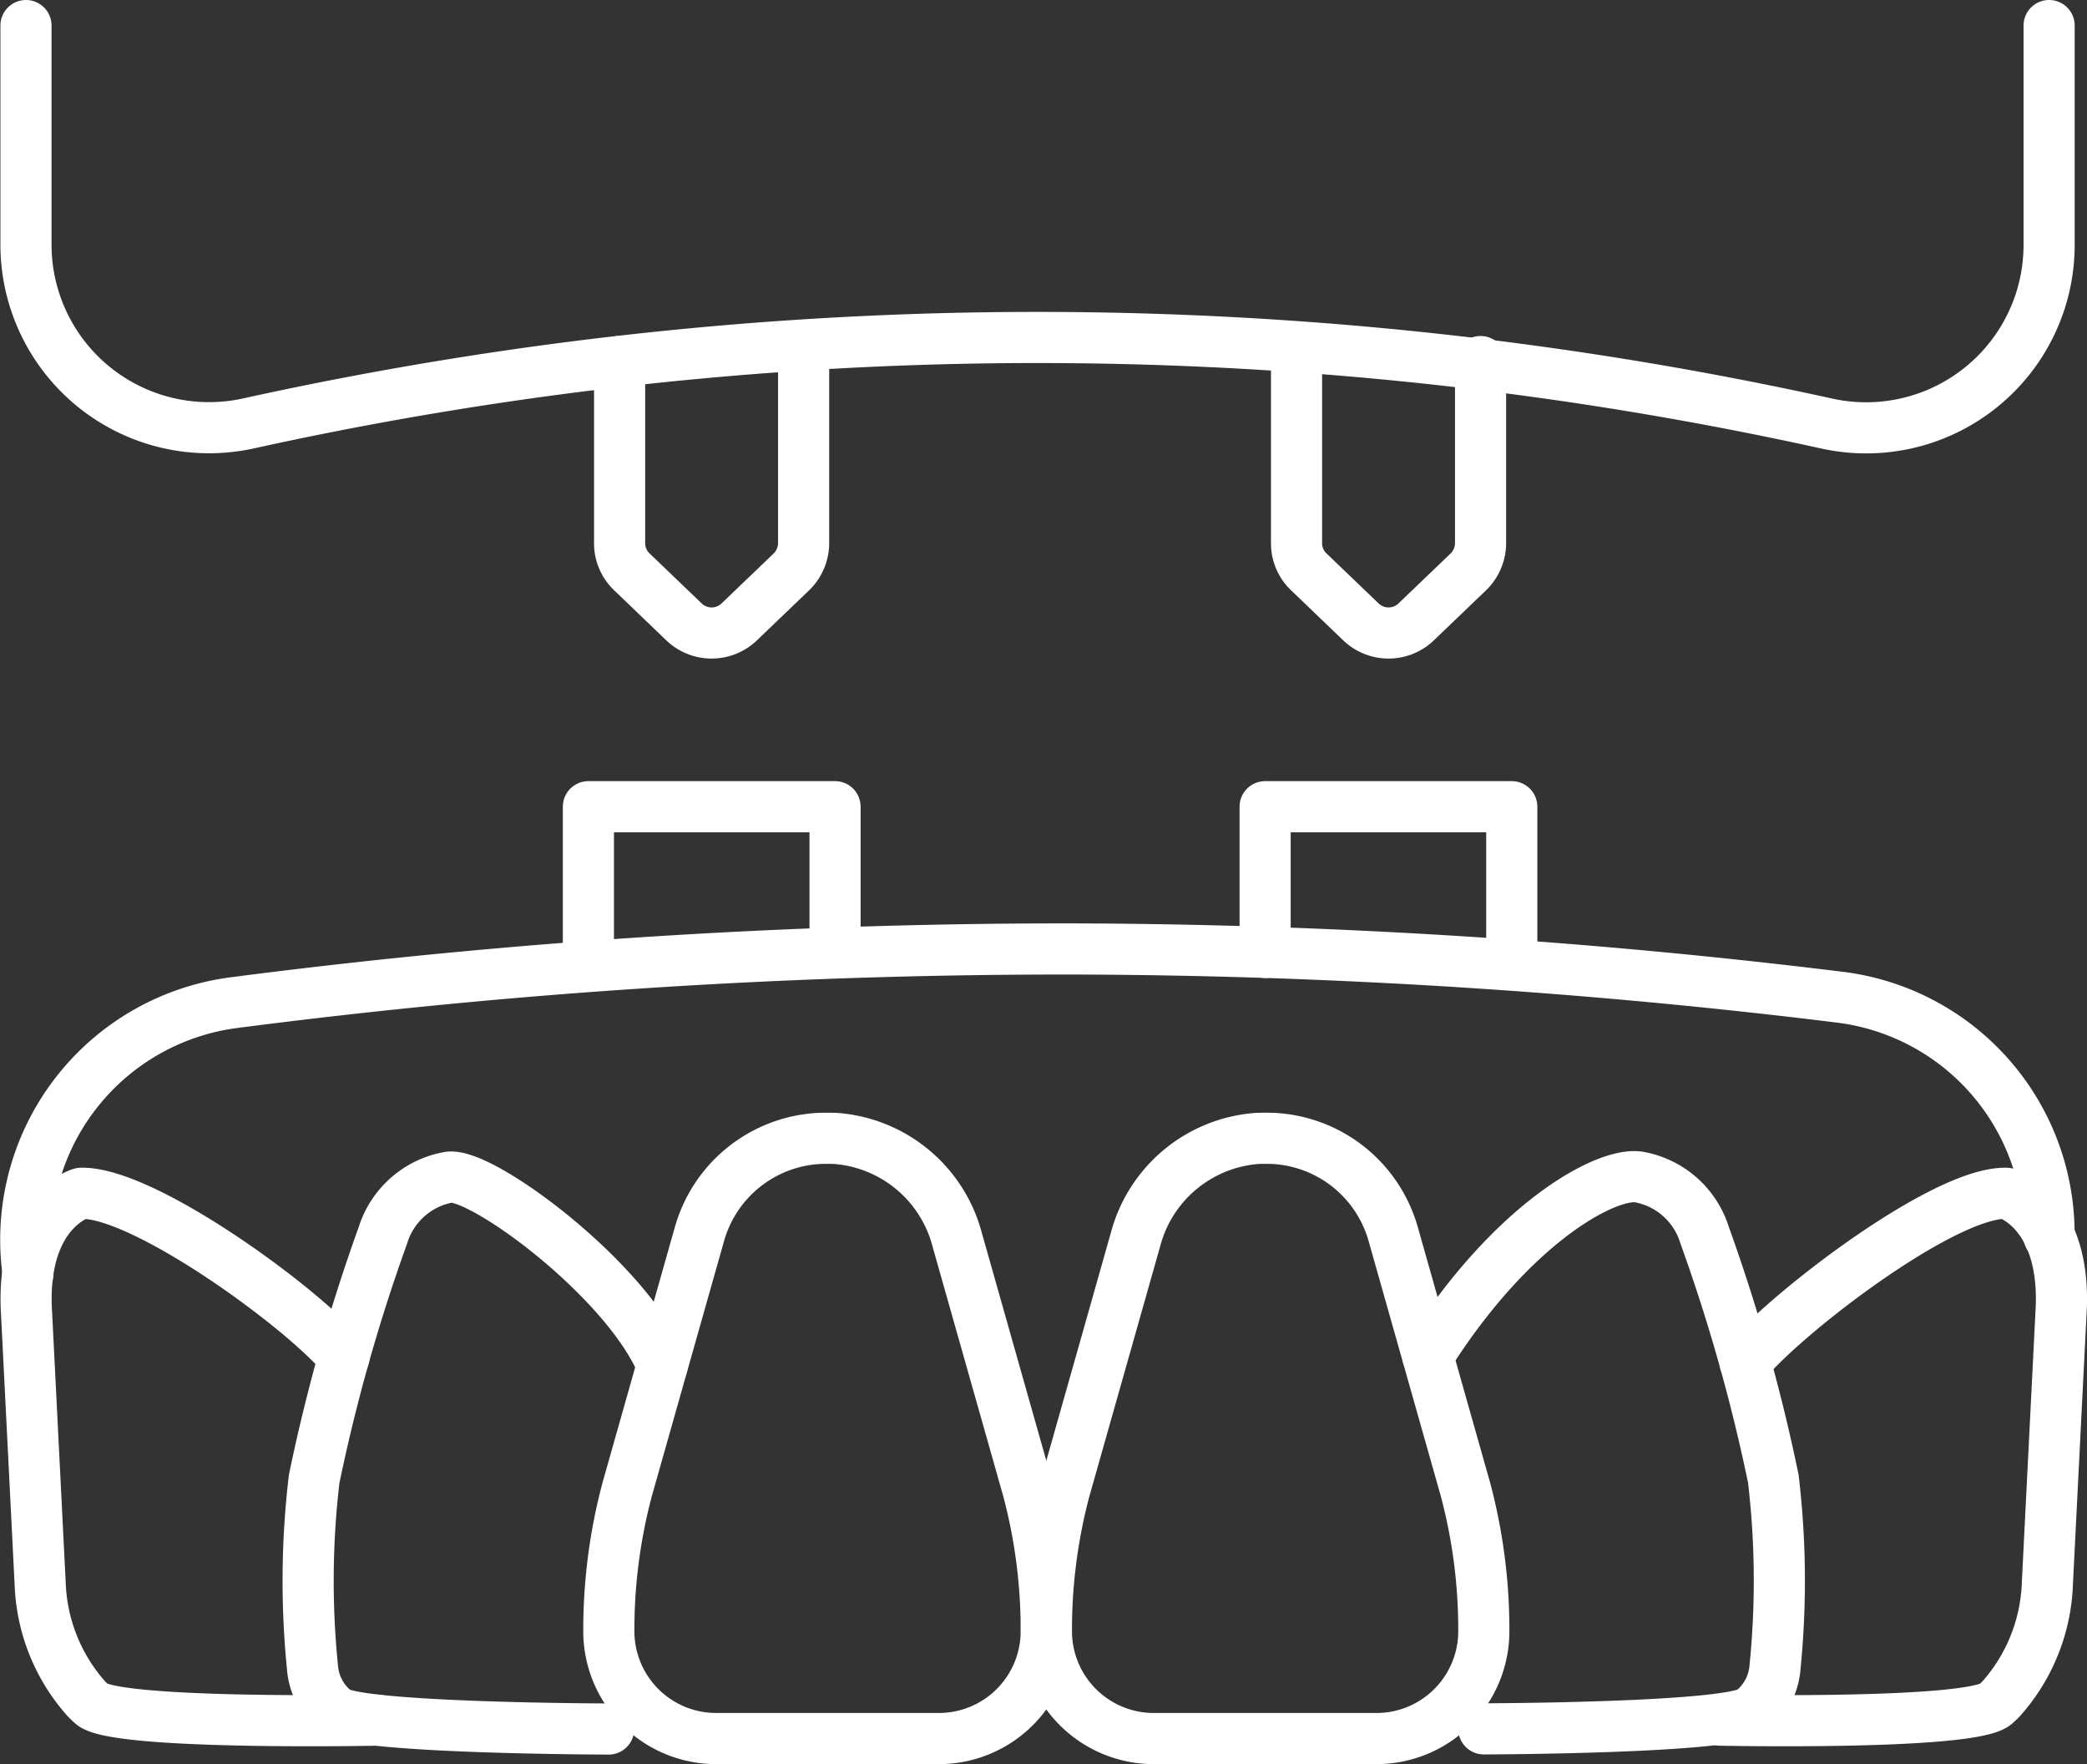<svg xmlns="http://www.w3.org/2000/svg" width="81.633" height="69" viewBox="0 0 81.633 69">
  <rect x="0" y="0" width="81.633" height="69" fill="#333333" stroke="none"/>
  <g id="_ÎÓÈ_1" transform="translate(-0.492 -0.5)">
    <g id="Group_31" data-name="Group 31" transform="translate(1.497 1.5)">
      <g id="Group_30" data-name="Group 30" transform="translate(0 30.553)">
        <path id="Path_32" data-name="Path 32" d="M37.455,53.2a5.327,5.327,0,0,1,4.757,3.949l2.77,9.783a21.323,21.323,0,0,1,.716,5.616,4.2,4.2,0,0,1-4.218,4.125H32.808a4.2,4.2,0,0,1-4.218-4.125,21.323,21.323,0,0,1,.716-5.616l2.829-9.994A5.146,5.146,0,0,1,36.815,53.2h0c.219-.008.438-.008.64,0Z" transform="translate(-5.78 -40.225)" fill="rgba(255,255,255,0)" stroke="#ffffff" stroke-linecap="round" stroke-linejoin="round" stroke-width="2"/>
        <path id="Path_33" data-name="Path 33" d="M28.469,62.349C27.071,59,21.422,54.831,20.134,55a3.3,3.3,0,0,0-2.593,2.282A69.872,69.872,0,0,0,14.855,66.8a33.823,33.823,0,0,0-.067,7.367,2.407,2.407,0,0,0,.909,1.718c.909.682,10.676.7,10.676.7" transform="translate(-3.571 -40.51)" fill="rgba(255,255,255,0)" stroke="#ffffff" stroke-linecap="round" stroke-linejoin="round" stroke-width="2"/>
        <path id="Path_34" data-name="Path 34" d="M13.946,62.165c-1.6-1.936-7.847-6.483-10.28-6.415,0,0-2.256.64-2.147,4.4l.547,10.861a7.146,7.146,0,0,0,1.81,4.513c.067.067.143.143.219.21.985.825,11.139.623,11.139.623" transform="translate(-1.5 -40.629)" fill="rgba(255,255,255,0)" stroke="#ffffff" stroke-linecap="round" stroke-linejoin="round" stroke-width="2"/>
        <path id="Path_35" data-name="Path 35" d="M66.64,62c3.292-5.211,6.946-7.182,8.234-7.013a3.3,3.3,0,0,1,2.593,2.282,69.871,69.871,0,0,1,2.686,9.522,33.823,33.823,0,0,1,.067,7.367,2.407,2.407,0,0,1-.909,1.718c-.909.682-10.482.7-10.482.7" transform="translate(-11.795 -40.507)" fill="rgba(255,255,255,0)" stroke="#ffffff" stroke-linecap="round" stroke-linejoin="round" stroke-width="2"/>
        <path id="Path_36" data-name="Path 36" d="M81.2,62.367c1.6-1.936,7.788-6.685,10.221-6.617,0,0,2.256.64,2.147,4.4l-.547,10.861a7.146,7.146,0,0,1-1.81,4.513c-.067.067-.143.143-.219.21-.985.825-10.76.623-10.76.623" transform="translate(-13.943 -40.629)" fill="rgba(255,255,255,0)" stroke="#ffffff" stroke-linecap="round" stroke-linejoin="round" stroke-width="2"/>
        <path id="Path_37" data-name="Path 37" d="M57.162,53.2a5.327,5.327,0,0,0-4.757,3.949l-2.77,9.783a21.323,21.323,0,0,0-.716,5.616,4.2,4.2,0,0,0,4.218,4.125h8.672a4.2,4.2,0,0,0,4.218-4.125,21.323,21.323,0,0,0-.716-5.616l-2.829-9.994A5.146,5.146,0,0,0,57.8,53.2h0c-.219-.008-.438-.008-.64,0Z" transform="translate(-8.993 -40.225)" fill="rgba(255,255,255,0)" stroke="#ffffff" stroke-linecap="round" stroke-linejoin="round" stroke-width="2"/>
        <path id="Path_38" data-name="Path 38" d="M1.584,57.1l-.042-.438A9.348,9.348,0,0,1,9.633,46.5a252.693,252.693,0,0,1,33.146-2.1,250.105,250.105,0,0,1,29.678,1.886,9.324,9.324,0,0,1,8.183,9.337v.017" transform="translate(-1.497 -38.835)" fill="rgba(0,0,0,0)" stroke="#ffffff" stroke-linecap="round" stroke-linejoin="round" stroke-width="2"/>
        <path id="Path_39" data-name="Path 39" d="M27.64,43.818V37.79h9.648v5.624" transform="translate(-5.63 -37.79)" fill="rgba(0,0,0,0)" stroke="#ffffff" stroke-linecap="round" stroke-linejoin="round" stroke-width="2"/>
        <path id="Path_40" data-name="Path 40" d="M59.08,43.49v-5.7h9.648v5.632" transform="translate(-10.6 -37.79)" fill="rgba(0,0,0,0)" stroke="#ffffff" stroke-linecap="round" stroke-linejoin="round" stroke-width="2"/>
      </g>
      <path id="Path_41" data-name="Path 41" d="M1.51,1.5v8.562h0a7.162,7.162,0,0,0,8.7,7,143.307,143.307,0,0,1,61.755.008,7.155,7.155,0,0,0,8.68-7h0V1.5" transform="translate(-1.499 -1.5)" fill="rgba(0,0,0,0)" stroke="#ffffff" stroke-linecap="round" stroke-linejoin="round" stroke-width="2"/>
      <path id="Path_42" data-name="Path 42" d="M36.288,17.11v7.1a1.573,1.573,0,0,1-.48,1.128l-2.037,1.953a1.561,1.561,0,0,1-2.164,0L29.57,25.336a1.54,1.54,0,0,1-.48-1.128v-7.1" transform="translate(-5.859 -3.968)" fill="rgba(0,0,0,0)" stroke="#ffffff" stroke-linecap="round" stroke-linejoin="round" stroke-width="2"/>
      <path id="Path_43" data-name="Path 43" d="M67.738,17.11v7.1a1.573,1.573,0,0,1-.48,1.128l-2.037,1.953a1.561,1.561,0,0,1-2.164,0L61.02,25.336a1.54,1.54,0,0,1-.48-1.128v-7.1" transform="translate(-10.831 -3.968)" fill="rgba(0,0,0,0)" stroke="#ffffff" stroke-linecap="round" stroke-linejoin="round" stroke-width="2"/>
    </g>
  </g>
</svg>
